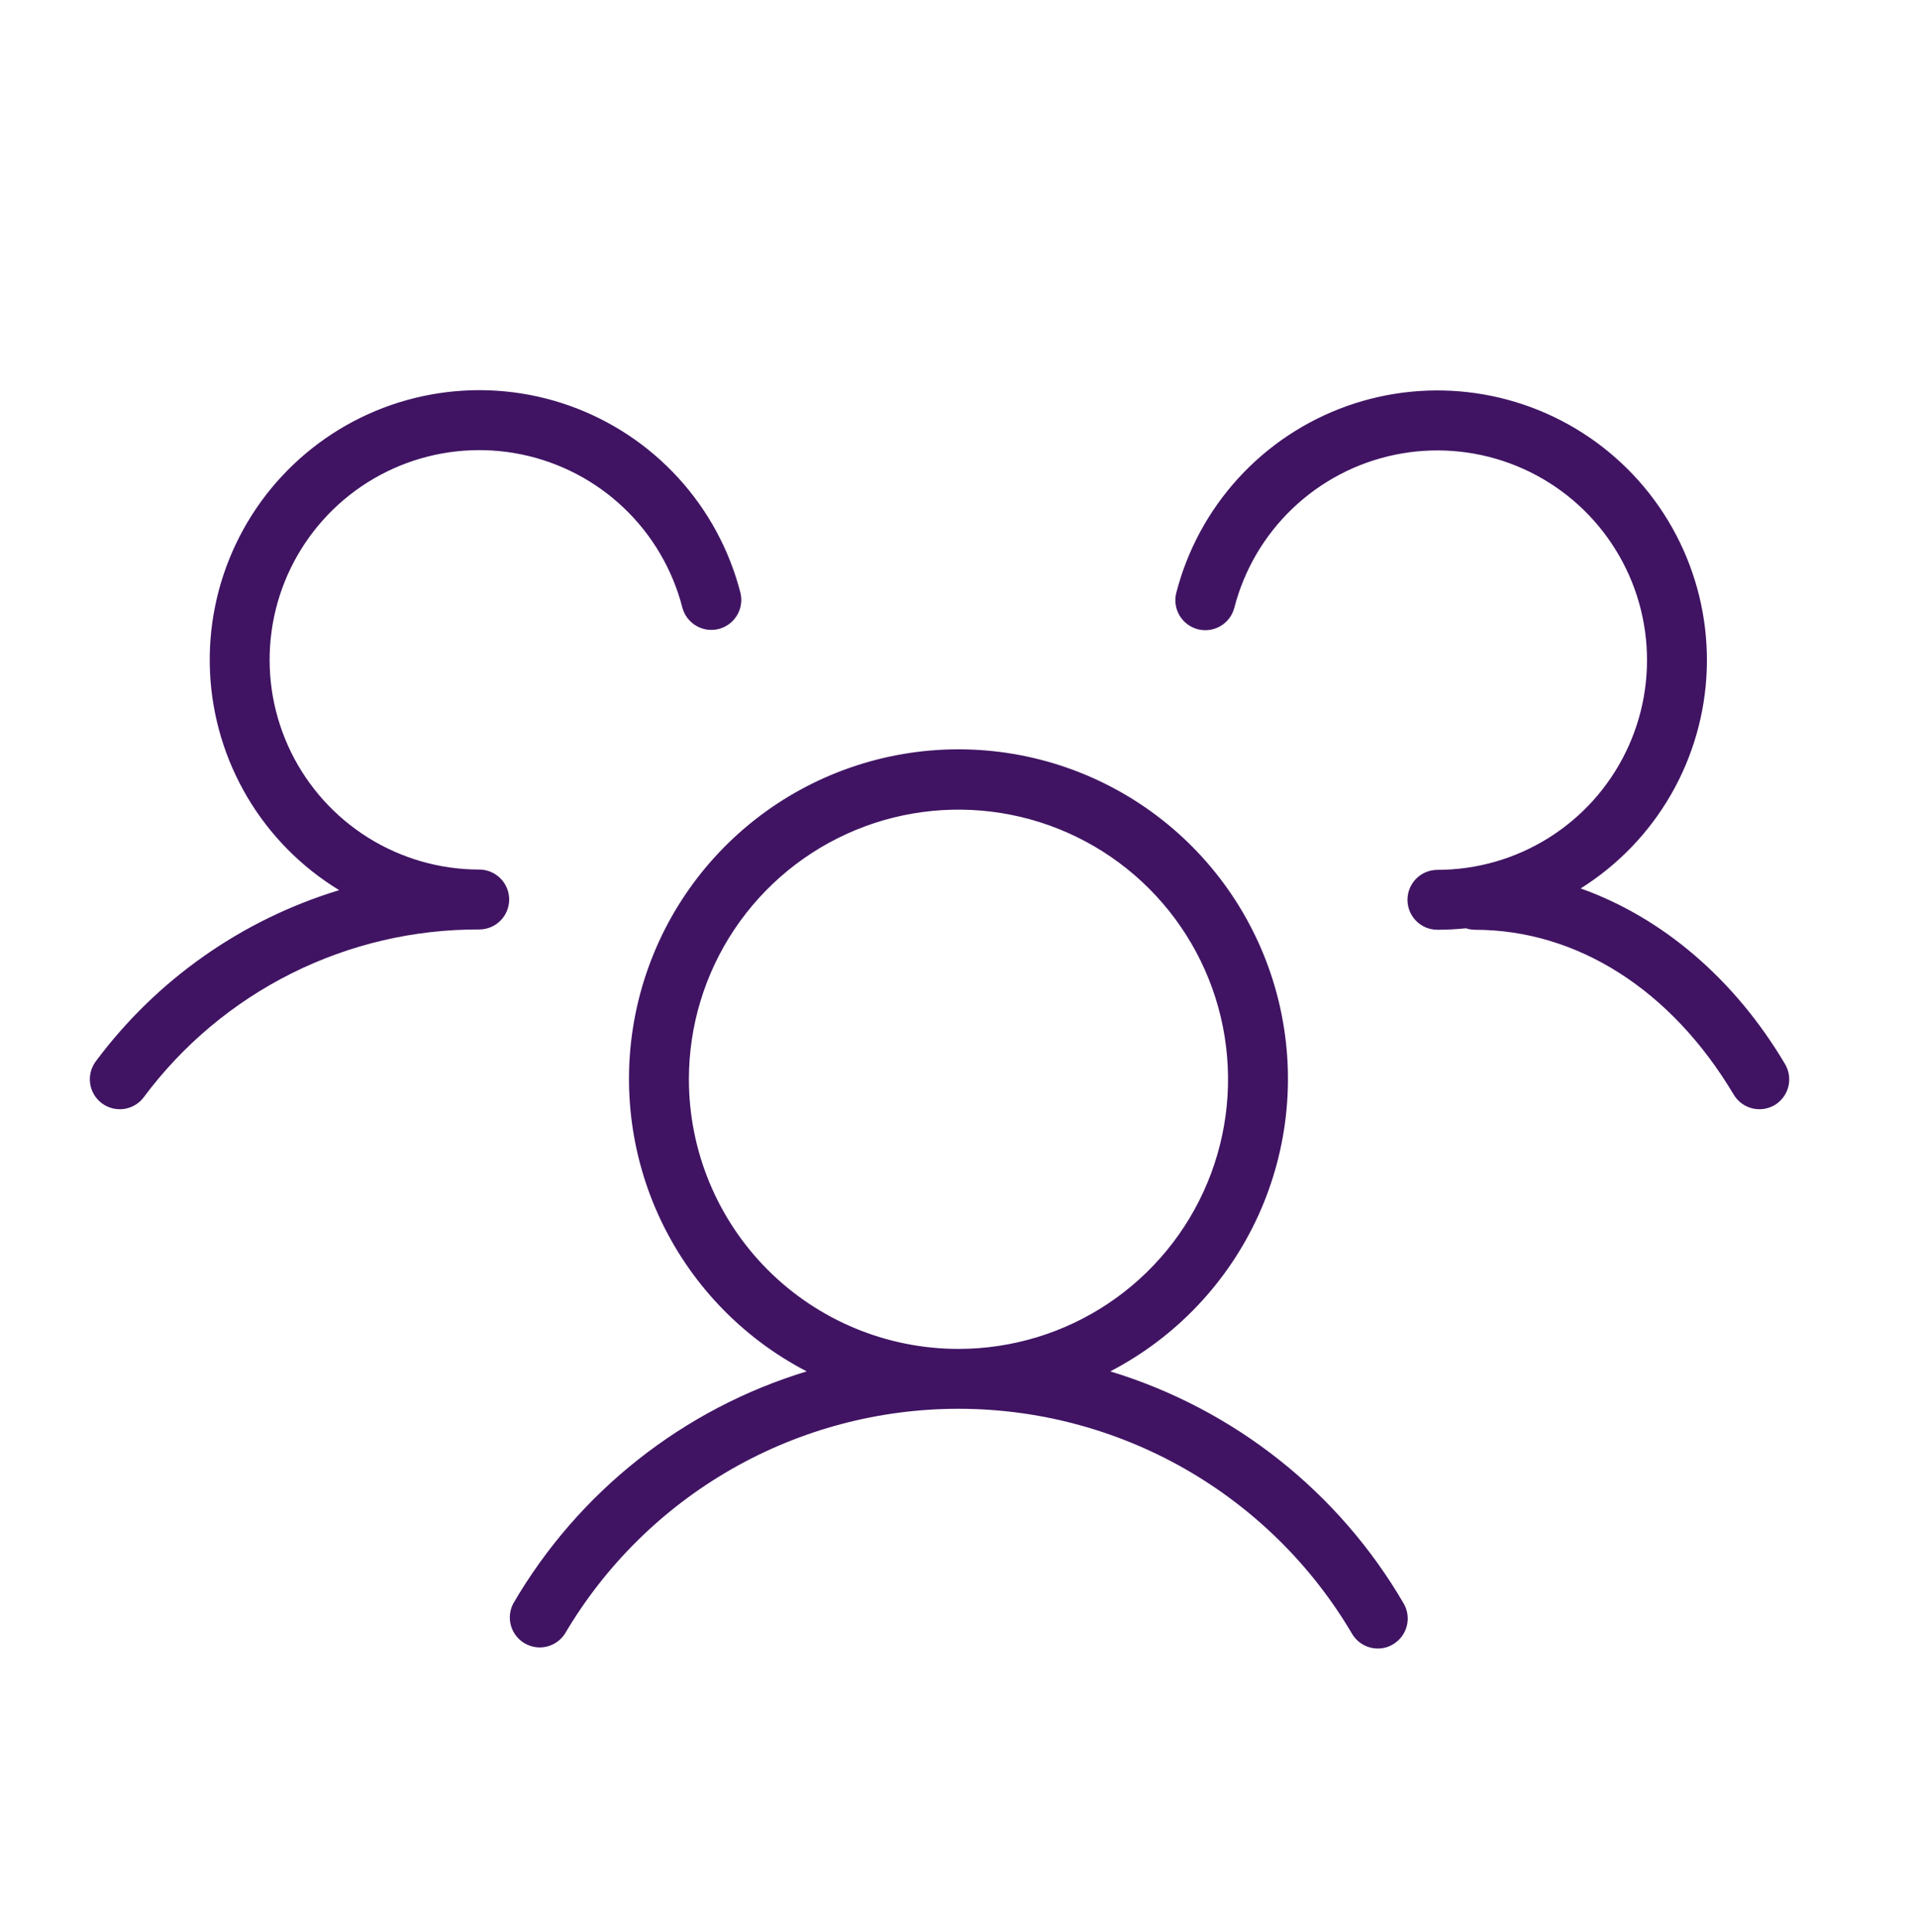 <svg width="132" height="133" viewBox="0 0 132 133" fill="none" xmlns="http://www.w3.org/2000/svg">
<path d="M122.201 76.074C121.731 76.353 121.169 76.433 120.639 76.298C120.109 76.162 119.655 75.822 119.376 75.352C115.08 68.133 108.584 64.008 101.556 64.008C101.345 64.005 101.137 63.971 100.937 63.905C100.286 63.973 99.632 64.007 98.977 64.008C98.43 64.008 97.906 63.791 97.519 63.404C97.132 63.017 96.915 62.492 96.915 61.946C96.915 61.398 97.132 60.874 97.519 60.487C97.906 60.1 98.43 59.883 98.977 59.883C101.678 59.882 104.323 59.124 106.614 57.695C108.905 56.266 110.749 54.223 111.937 51.798C113.126 49.374 113.61 46.664 113.335 43.978C113.061 41.292 112.039 38.737 110.385 36.602C108.731 34.468 106.512 32.84 103.98 31.904C101.447 30.968 98.703 30.76 96.058 31.305C93.414 31.85 90.975 33.126 89.019 34.988C87.063 36.849 85.669 39.222 84.994 41.836C84.857 42.366 84.515 42.82 84.044 43.098C83.573 43.376 83.01 43.455 82.48 43.319C81.95 43.182 81.496 42.84 81.218 42.369C80.94 41.897 80.861 41.335 80.998 40.805C81.754 37.87 83.219 35.165 85.262 32.926C87.305 30.688 89.866 28.983 92.719 27.963C95.573 26.942 98.634 26.635 101.633 27.07C104.633 27.504 107.481 28.667 109.928 30.456C112.374 32.245 114.346 34.605 115.67 37.332C116.994 40.058 117.63 43.068 117.523 46.097C117.416 49.126 116.568 52.082 115.055 54.709C113.542 57.335 111.408 59.55 108.841 61.162C114.415 63.147 119.417 67.349 122.923 73.269C123.195 73.737 123.272 74.294 123.137 74.819C123.002 75.344 122.666 75.795 122.201 76.074ZM96.657 110.394C96.93 110.867 97.004 111.429 96.863 111.957C96.722 112.485 96.377 112.935 95.904 113.209C95.592 113.392 95.236 113.489 94.873 113.487C94.511 113.487 94.156 113.392 93.843 113.211C93.53 113.03 93.27 112.769 93.089 112.456C90.309 107.744 86.348 103.838 81.597 101.124C76.846 98.411 71.469 96.984 65.998 96.984C60.527 96.984 55.15 98.411 50.399 101.124C45.648 103.838 41.687 107.744 38.907 112.456C38.622 112.905 38.174 113.226 37.657 113.353C37.141 113.48 36.595 113.402 36.134 113.135C35.674 112.869 35.334 112.435 35.186 111.924C35.038 111.413 35.092 110.865 35.339 110.394C39.816 102.706 47.035 96.996 55.546 94.409C51.036 92.068 47.443 88.281 45.341 83.655C43.24 79.028 42.753 73.83 43.958 68.893C45.162 63.957 47.989 59.568 51.986 56.429C55.982 53.291 60.917 51.585 65.998 51.585C71.079 51.585 76.014 53.291 80.01 56.429C84.007 59.568 86.834 63.957 88.039 68.893C89.243 73.83 88.756 79.028 86.655 83.655C84.553 88.281 80.96 92.068 76.45 94.409C84.962 96.996 92.18 102.706 96.657 110.394ZM65.998 92.862C69.669 92.862 73.258 91.774 76.311 89.734C79.363 87.694 81.743 84.795 83.148 81.403C84.552 78.012 84.92 74.279 84.204 70.678C83.488 67.078 81.72 63.77 79.124 61.174C76.528 58.578 73.22 56.81 69.619 56.094C66.019 55.378 62.286 55.745 58.895 57.15C55.503 58.555 52.604 60.935 50.564 63.987C48.524 67.04 47.436 70.629 47.436 74.3C47.436 79.223 49.391 83.944 52.872 87.426C56.353 90.907 61.075 92.862 65.998 92.862ZM32.998 59.862C30.298 59.861 27.652 59.103 25.361 57.674C23.07 56.245 21.226 54.202 20.038 51.778C18.85 49.353 18.366 46.644 18.64 43.958C18.914 41.272 19.936 38.716 21.59 36.582C23.244 34.448 25.463 32.82 27.996 31.883C30.528 30.947 33.273 30.74 35.917 31.285C38.562 31.83 41.001 33.105 42.956 34.967C44.912 36.828 46.307 39.201 46.982 41.816C47.119 42.345 47.46 42.799 47.932 43.077C48.403 43.355 48.966 43.435 49.495 43.298C50.025 43.161 50.479 42.819 50.757 42.348C51.035 41.877 51.115 41.314 50.978 40.784C50.218 37.839 48.746 35.126 46.691 32.883C44.636 30.64 42.061 28.936 39.194 27.922C36.326 26.908 33.253 26.614 30.245 27.066C27.237 27.518 24.386 28.703 21.943 30.515C19.5 32.328 17.54 34.713 16.236 37.461C14.931 40.209 14.322 43.235 14.461 46.274C14.601 49.313 15.485 52.27 17.036 54.887C18.587 57.504 20.757 59.699 23.356 61.28C16.654 63.316 10.781 67.445 6.598 73.062C6.27 73.5 6.129 74.05 6.206 74.592C6.284 75.133 6.573 75.622 7.011 75.95C7.448 76.278 7.998 76.419 8.54 76.342C9.081 76.264 9.57 75.975 9.898 75.537C12.575 71.938 16.06 69.017 20.072 67.011C24.085 65.005 28.512 63.969 32.998 63.987C33.545 63.987 34.07 63.77 34.456 63.383C34.843 62.996 35.061 62.472 35.061 61.925C35.061 61.378 34.843 60.853 34.456 60.467C34.07 60.08 33.545 59.862 32.998 59.862Z" fill="#401463"/>
</svg>

